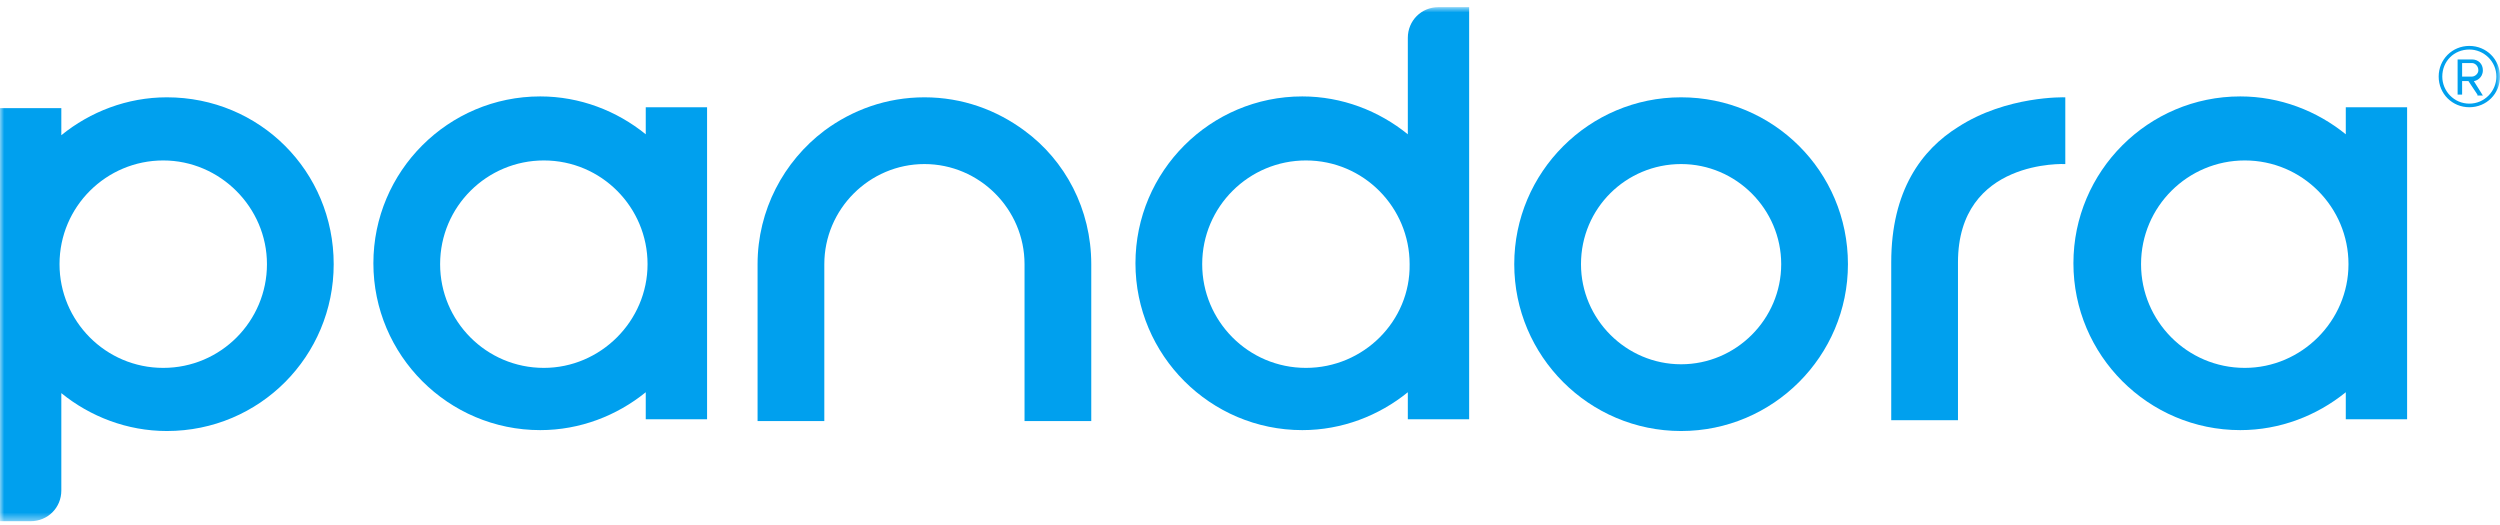 <svg width="300" height="63" viewBox="0 0 300 63" fill="none" xmlns="http://www.w3.org/2000/svg">
<mask id="mask0_186_859" style="mask-type:luminance" maskUnits="userSpaceOnUse" x="0" y="0" width="300" height="63">
<path d="M0 0.856H300V62.544H0V0.856Z" fill="white"/>
</mask>
<g mask="url(#mask0_186_859)">
<path d="M201.732 19.687C208.333 19.687 213.745 25.098 213.745 31.7C213.745 38.302 208.333 43.713 201.732 43.713C195.13 43.713 189.719 38.302 189.719 31.7C189.719 24.99 195.13 19.687 201.732 19.687ZM201.732 11.678C190.693 11.678 181.71 20.661 181.71 31.7C181.71 42.739 190.693 51.722 201.732 51.722C212.771 51.722 221.753 42.739 221.753 31.7C221.753 20.553 212.771 11.678 201.732 11.678Z" fill="#00A0EE"/>
</g>
<mask id="mask1_186_859" style="mask-type:luminance" maskUnits="userSpaceOnUse" x="0" y="0" width="300" height="63">
<path d="M0 0.856H300V62.544H0V0.856Z" fill="white"/>
</mask>
<g mask="url(#mask1_186_859)">
<path d="M77.49 12.869V16.116C74.026 13.302 69.589 11.57 64.827 11.57C53.788 11.57 44.806 20.553 44.806 31.592C44.806 42.631 53.788 51.614 64.827 51.614C69.589 51.614 74.026 49.882 77.49 47.068V50.315H84.849V12.869H77.49ZM65.26 44.146C58.334 44.146 52.814 38.518 52.814 31.7C52.814 24.774 58.442 19.254 65.26 19.254C72.187 19.254 77.706 24.882 77.706 31.7C77.706 38.518 72.078 44.146 65.26 44.146Z" fill="#00A0EE"/>
</g>
<mask id="mask2_186_859" style="mask-type:luminance" maskUnits="userSpaceOnUse" x="0" y="0" width="300" height="63">
<path d="M0 0.856H300V62.544H0V0.856Z" fill="white"/>
</mask>
<g mask="url(#mask2_186_859)">
<path d="M281.494 12.869V16.116C278.03 13.302 273.593 11.57 268.831 11.57C257.792 11.57 248.81 20.553 248.81 31.592C248.81 42.631 257.792 51.614 268.831 51.614C273.593 51.614 278.03 49.882 281.494 47.068V50.315H288.853V12.869H281.494ZM269.372 44.146C262.446 44.146 256.926 38.518 256.926 31.7C256.926 24.774 262.554 19.254 269.372 19.254C276.299 19.254 281.818 24.882 281.818 31.7C281.818 38.518 276.191 44.146 269.372 44.146Z" fill="#00A0EE"/>
</g>
<mask id="mask3_186_859" style="mask-type:luminance" maskUnits="userSpaceOnUse" x="0" y="0" width="300" height="63">
<path d="M0 0.856H300V62.544H0V0.856Z" fill="white"/>
</mask>
<g mask="url(#mask3_186_859)">
<path d="M234.957 15.25C230.628 17.956 226.948 22.826 226.948 31.484V50.423H234.957V31.484C234.957 19.038 247.836 19.687 247.836 19.687V11.678C247.727 11.678 240.801 11.462 234.957 15.25Z" fill="#00A0EE"/>
</g>
<mask id="mask4_186_859" style="mask-type:luminance" maskUnits="userSpaceOnUse" x="0" y="0" width="300" height="63">
<path d="M0 0.856H300V62.544H0V0.856Z" fill="white"/>
</mask>
<g mask="url(#mask4_186_859)">
<path d="M122.944 15.683C119.589 13.194 115.476 11.678 110.931 11.678C106.385 11.678 102.273 13.194 98.918 15.683C94.048 19.362 90.909 25.207 90.909 31.7V50.531H98.918V31.7C98.918 25.098 104.329 19.687 110.931 19.687C117.533 19.687 122.944 25.098 122.944 31.7V50.531H130.952V31.7C130.952 25.098 127.814 19.254 122.944 15.683Z" fill="#00A0EE"/>
</g>
<mask id="mask5_186_859" style="mask-type:luminance" maskUnits="userSpaceOnUse" x="0" y="0" width="300" height="63">
<path d="M0 0.856H300V62.544H0V0.856Z" fill="white"/>
</mask>
<g mask="url(#mask5_186_859)">
<path d="M172.619 0.856C170.562 0.856 168.939 2.479 168.939 4.536V16.116C165.476 13.302 161.038 11.57 156.277 11.57C145.238 11.57 136.255 20.553 136.255 31.592C136.255 42.631 145.238 51.614 156.277 51.614C161.038 51.614 165.476 49.882 168.939 47.068V50.315H176.298V0.856H172.619ZM156.709 44.146C149.783 44.146 144.264 38.518 144.264 31.7C144.264 24.774 149.891 19.254 156.709 19.254C163.636 19.254 169.155 24.882 169.155 31.7C169.264 38.518 163.636 44.146 156.709 44.146Z" fill="#00A0EE"/>
</g>
<mask id="mask6_186_859" style="mask-type:luminance" maskUnits="userSpaceOnUse" x="0" y="0" width="300" height="63">
<path d="M0 0.856H300V62.544H0V0.856Z" fill="white"/>
</mask>
<g mask="url(#mask6_186_859)">
<path d="M20.022 11.678C15.26 11.678 10.822 13.41 7.359 16.224V12.977H0V62.544H3.68C5.736 62.544 7.359 60.921 7.359 58.865V47.176C10.822 49.99 15.26 51.722 20.022 51.722C31.169 51.722 40.043 42.739 40.043 31.7C40.043 20.553 31.169 11.678 20.022 11.678ZM19.589 44.146C12.662 44.146 7.143 38.518 7.143 31.7C7.143 24.774 12.771 19.254 19.589 19.254C26.407 19.254 32.035 24.882 32.035 31.7C32.035 38.518 26.515 44.146 19.589 44.146Z" fill="#00A0EE"/>
</g>
<mask id="mask7_186_859" style="mask-type:luminance" maskUnits="userSpaceOnUse" x="0" y="0" width="300" height="63">
<path d="M0 0.856H300V62.544H0V0.856Z" fill="white"/>
</mask>
<g mask="url(#mask7_186_859)">
<path d="M296.32 12.869C294.264 12.869 292.641 11.246 292.641 9.189C292.641 7.133 294.264 5.51 296.32 5.51C298.377 5.51 300 7.133 300 9.189C300 11.246 298.377 12.869 296.32 12.869ZM296.32 5.943C294.48 5.943 293.074 7.35 293.074 9.189C293.074 10.921 294.48 12.436 296.32 12.436C298.16 12.436 299.567 10.921 299.567 9.189C299.567 7.35 298.052 5.943 296.32 5.943ZM297.294 11.354L296.212 9.731H295.454V11.354H294.913V7.133H296.645C297.403 7.133 297.944 7.674 297.944 8.432C297.944 9.406 297.078 9.731 296.861 9.731L297.944 11.462H297.294V11.354ZM296.645 7.566H295.454V9.189H296.645C296.97 9.189 297.403 8.865 297.403 8.432C297.403 7.891 296.97 7.566 296.645 7.566Z" fill="#00A0EE"/>
</g>
</svg>
